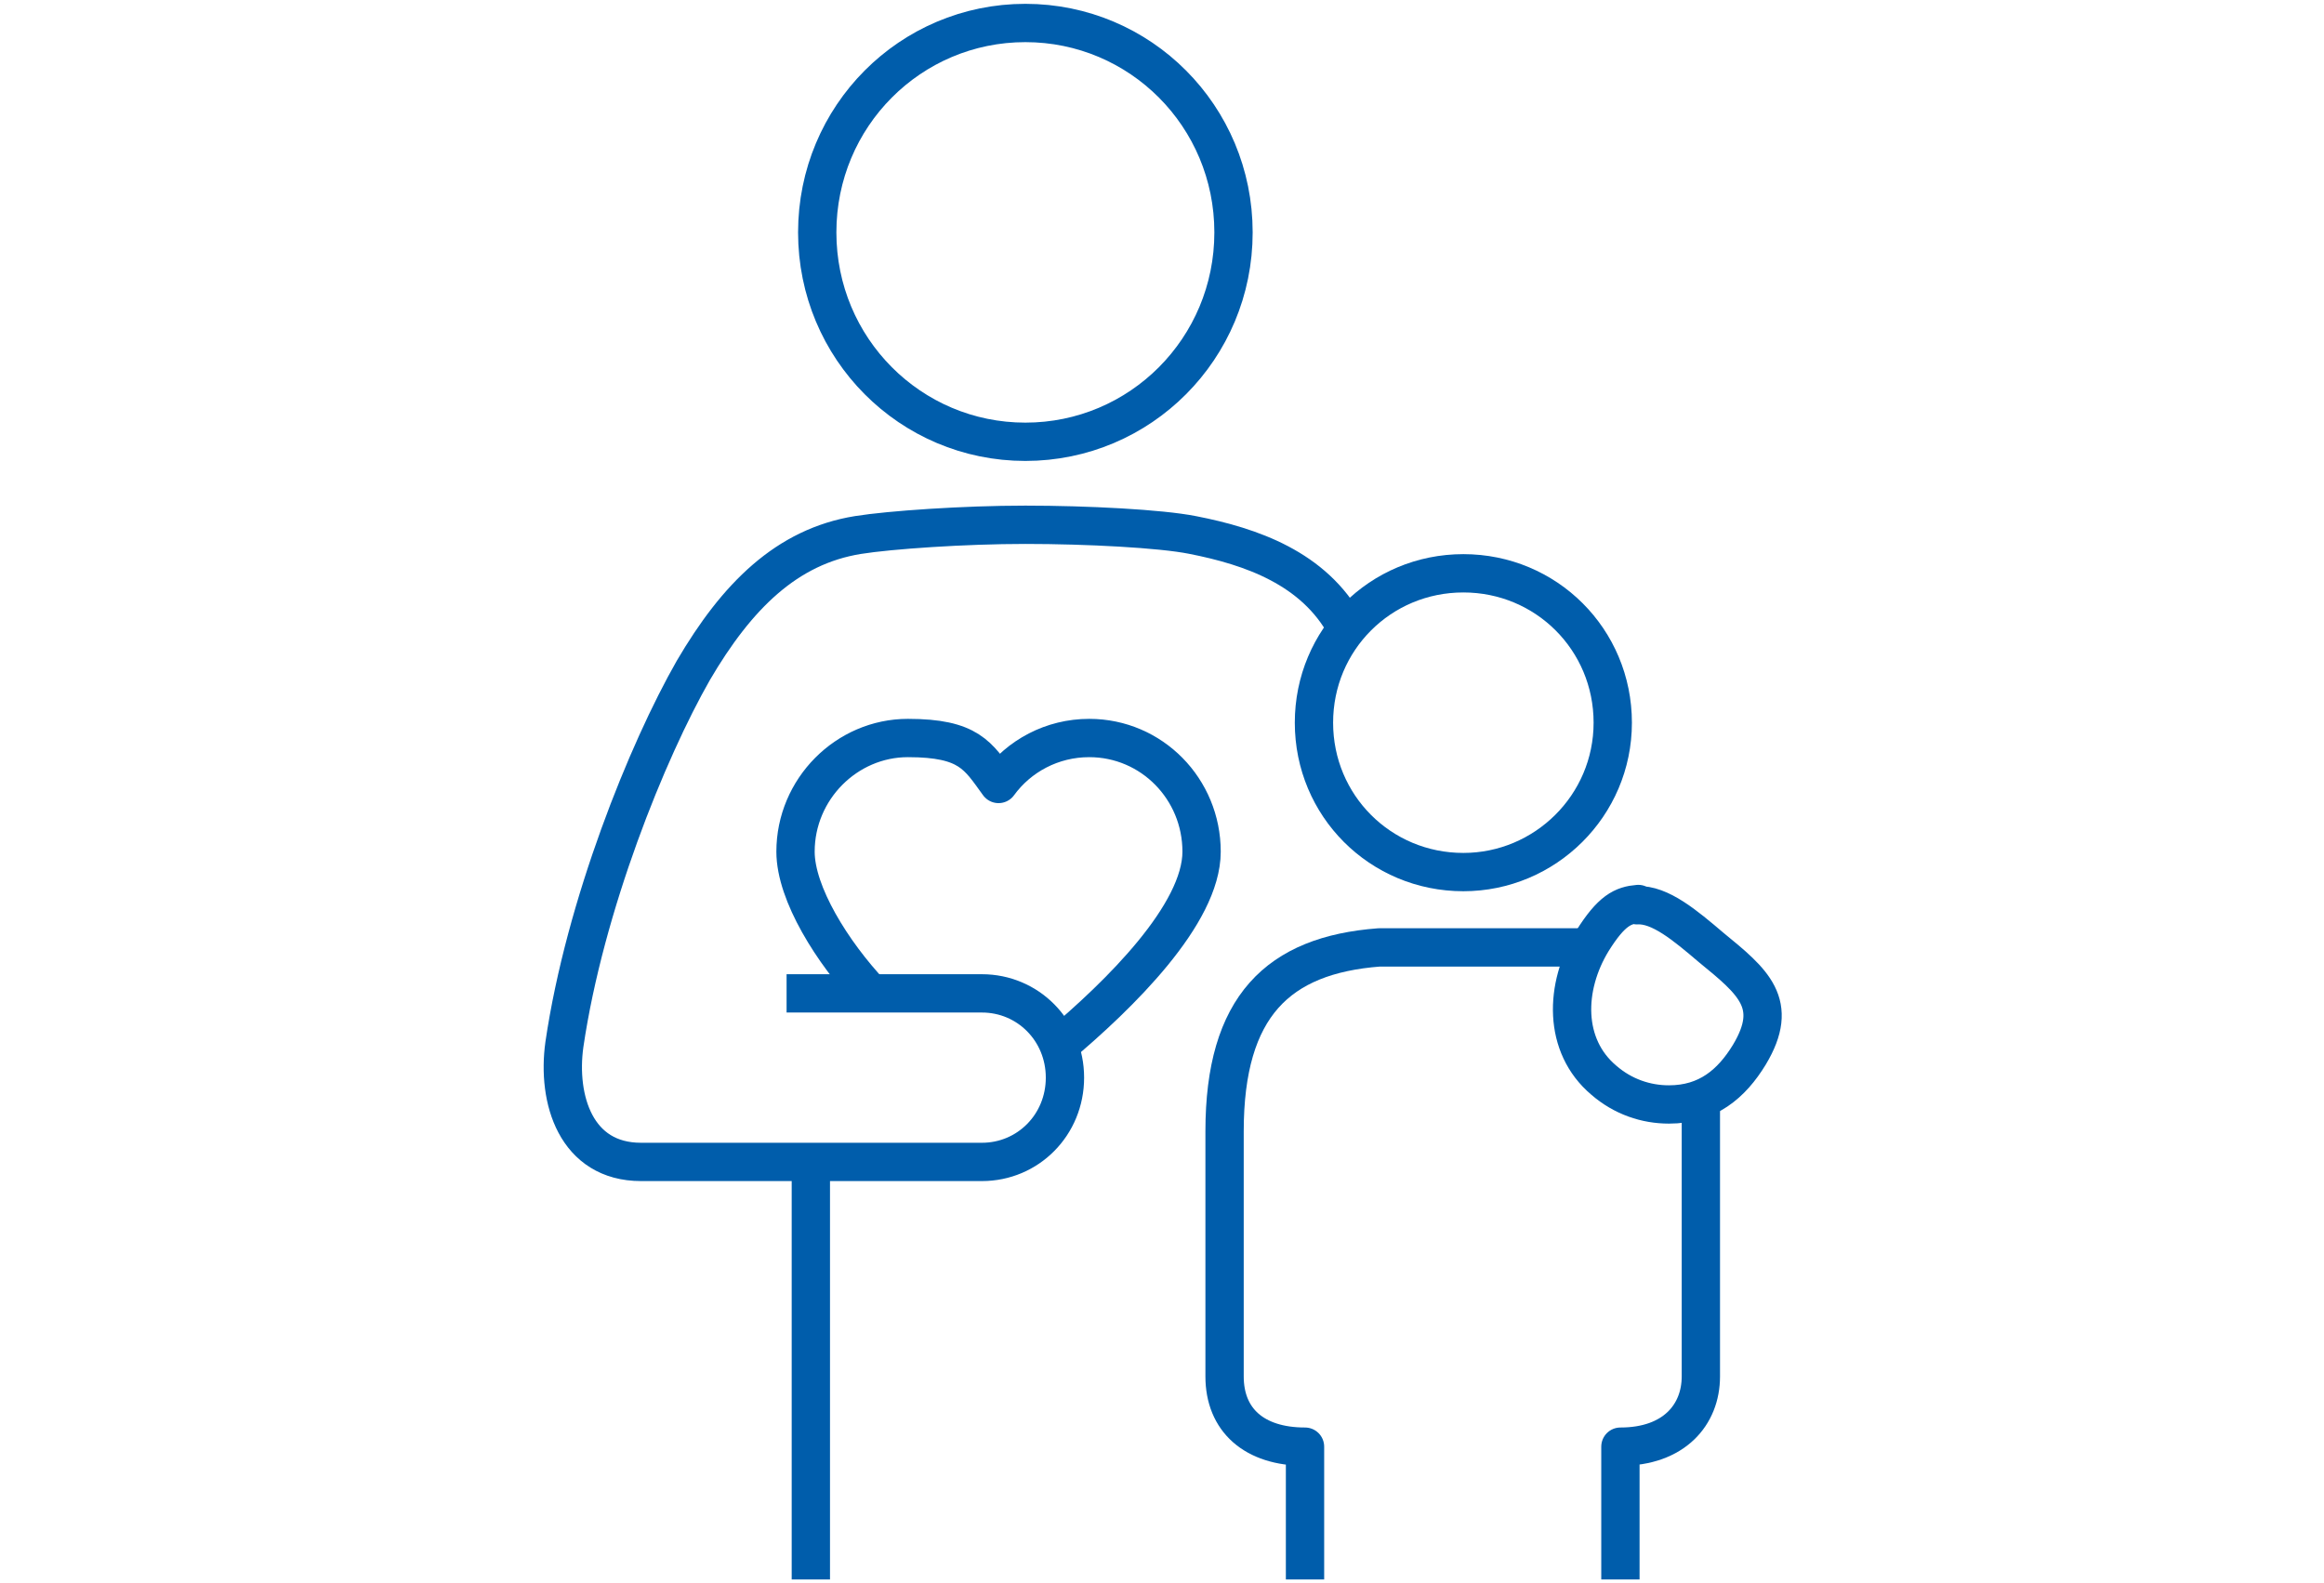 <svg xmlns="http://www.w3.org/2000/svg" width="182px" height="124px" viewBox="0 0 182 124">
  <defs>
    <style>
      .st0 {
        fill: none;
        stroke: #005dab;
        stroke-linejoin: round;
        stroke-width: 3px;
      }
    </style>
  </defs>
  <path class="st0" d="M80.3,34.6c9,0,16.3-7.3,16.3-16.4S89.3,1.8,80.3,1.8s-16.3,7.3-16.3,16.4,7.3,16.4,16.3,16.4Z"/>
  <path class="st0" d="M126.9,123.7v-10.4c4.2,0,6.3-2.5,6.3-5.5v-21.7"/>
  <path class="st0" d="M114.6,68.3c6.4,0,11.7-5.2,11.7-11.7s-5.2-11.7-11.7-11.7-11.7,5.2-11.7,11.7,5.2,11.7,11.7,11.7Z"/>
  <path class="st0" d="M128.2,70.9c1.8-.1,3.8,1.6,5.8,3.3,3.3,2.7,5.4,4.4,3,8.4-1.4,2.3-3.3,3.9-6.3,3.9-1.8,0-3.6-.6-5.1-1.9-3.2-2.7-3.1-7.3-.9-10.9,1.5-2.4,2.4-2.8,3.6-2.9Z"/>
  <line class="st0" x1="63.5" y1="90.9" x2="63.5" y2="123.7"/>
  <path class="st0" d="M68.2,77.8c-3-3.2-5.9-7.8-5.9-11.1,0-4.9,4-8.9,8.8-8.9s5.5,1.4,7.1,3.6c1.6-2.2,4.2-3.6,7.1-3.6,4.9,0,8.8,4,8.8,8.9s-6.4,11.2-11.3,15.3"/>
  <path class="st0" d="M105.4,49.1c-2.5-4.6-7.4-6.3-12-7.2-2.5-.5-8.3-.8-13.1-.8s-10.6.4-13.1.8c-5.6.9-9.5,4.8-12.9,10.6-3.6,6.3-8.5,18.4-10.1,29.3-.6,4.3.9,9.2,6,9.2h26.7c3.6,0,6.5-2.9,6.5-6.6s-2.9-6.6-6.5-6.6h-15.3"/>
  <path class="st0" d="M102.2,123.7v-10.4c-4,0-6.3-2.1-6.3-5.5v-19.2c0-9.8,4.2-13.8,12.1-14.4h16.6"/>
</svg>